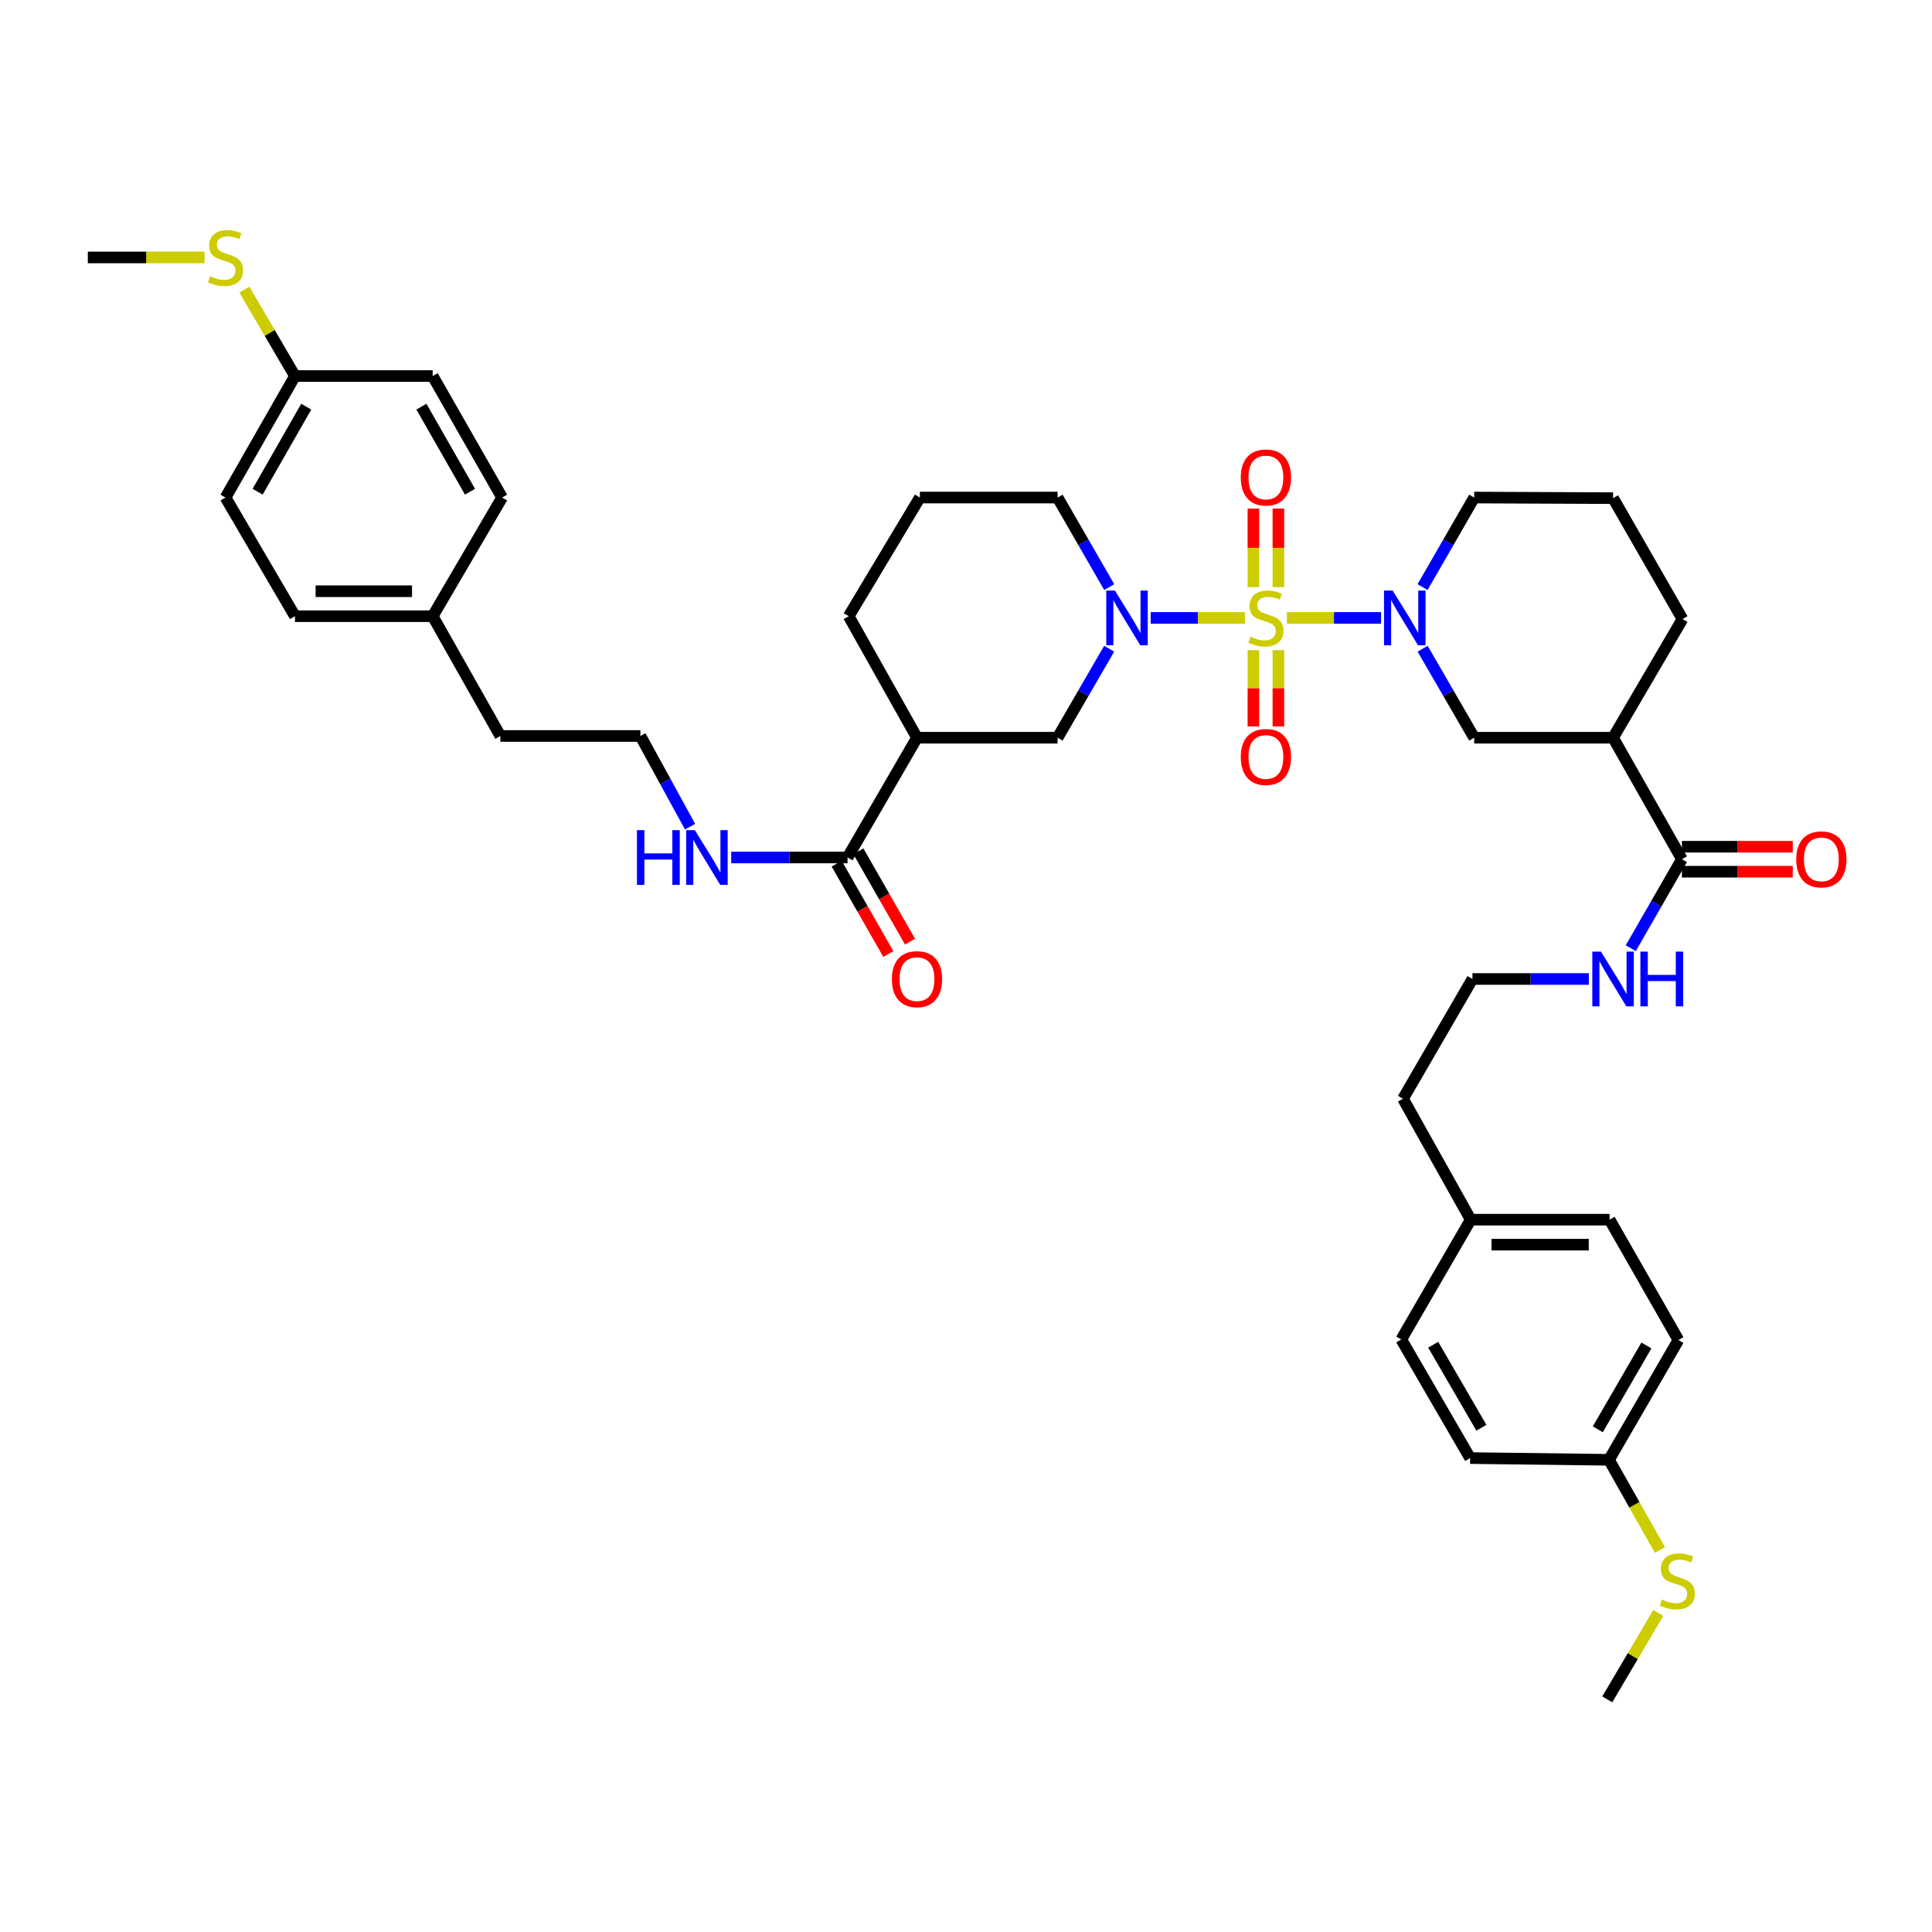 <?xml version='1.0' encoding='iso-8859-1'?>
<svg version='1.1' baseProfile='full'
              xmlns='http://www.w3.org/2000/svg'
                      xmlns:rdkit='http://www.rdkit.org/xml'
                      xmlns:xlink='http://www.w3.org/1999/xlink'
                  xml:space='preserve'
width='1000px' height='1000px' viewBox='0 0 1000 1000'>
<!-- END OF HEADER -->
<rect style='opacity:1.0;fill:#FFFFFF;stroke:none' width='1000' height='1000' x='0' y='0'> </rect>
<path class='bond-0' d='M 666.104,319.836 L 690.472,319.836' style='fill:none;fill-rule:evenodd;stroke:#CCCC00;stroke-width:6px;stroke-linecap:butt;stroke-linejoin:miter;stroke-opacity:1' />
<path class='bond-0' d='M 690.472,319.836 L 714.839,319.836' style='fill:none;fill-rule:evenodd;stroke:#0000FF;stroke-width:6px;stroke-linecap:butt;stroke-linejoin:miter;stroke-opacity:1' />
<path class='bond-1' d='M 644.35,319.836 L 619.979,319.836' style='fill:none;fill-rule:evenodd;stroke:#CCCC00;stroke-width:6px;stroke-linecap:butt;stroke-linejoin:miter;stroke-opacity:1' />
<path class='bond-1' d='M 619.979,319.836 L 595.608,319.836' style='fill:none;fill-rule:evenodd;stroke:#0000FF;stroke-width:6px;stroke-linecap:butt;stroke-linejoin:miter;stroke-opacity:1' />
<path class='bond-8' d='M 661.691,303.897 L 661.691,283.569' style='fill:none;fill-rule:evenodd;stroke:#CCCC00;stroke-width:6px;stroke-linecap:butt;stroke-linejoin:miter;stroke-opacity:1' />
<path class='bond-8' d='M 661.691,283.569 L 661.691,263.242' style='fill:none;fill-rule:evenodd;stroke:#FF0000;stroke-width:6px;stroke-linecap:butt;stroke-linejoin:miter;stroke-opacity:1' />
<path class='bond-8' d='M 648.763,303.897 L 648.763,283.569' style='fill:none;fill-rule:evenodd;stroke:#CCCC00;stroke-width:6px;stroke-linecap:butt;stroke-linejoin:miter;stroke-opacity:1' />
<path class='bond-8' d='M 648.763,283.569 L 648.763,263.242' style='fill:none;fill-rule:evenodd;stroke:#FF0000;stroke-width:6px;stroke-linecap:butt;stroke-linejoin:miter;stroke-opacity:1' />
<path class='bond-9' d='M 648.763,336.513 L 648.763,356.267' style='fill:none;fill-rule:evenodd;stroke:#CCCC00;stroke-width:6px;stroke-linecap:butt;stroke-linejoin:miter;stroke-opacity:1' />
<path class='bond-9' d='M 648.763,356.267 L 648.763,376.021' style='fill:none;fill-rule:evenodd;stroke:#FF0000;stroke-width:6px;stroke-linecap:butt;stroke-linejoin:miter;stroke-opacity:1' />
<path class='bond-9' d='M 661.691,336.513 L 661.691,356.267' style='fill:none;fill-rule:evenodd;stroke:#CCCC00;stroke-width:6px;stroke-linecap:butt;stroke-linejoin:miter;stroke-opacity:1' />
<path class='bond-9' d='M 661.691,356.267 L 661.691,376.021' style='fill:none;fill-rule:evenodd;stroke:#FF0000;stroke-width:6px;stroke-linecap:butt;stroke-linejoin:miter;stroke-opacity:1' />
<path class='bond-4' d='M 736.349,335.788 L 749.692,358.813' style='fill:none;fill-rule:evenodd;stroke:#0000FF;stroke-width:6px;stroke-linecap:butt;stroke-linejoin:miter;stroke-opacity:1' />
<path class='bond-4' d='M 749.692,358.813 L 763.036,381.838' style='fill:none;fill-rule:evenodd;stroke:#000000;stroke-width:6px;stroke-linecap:butt;stroke-linejoin:miter;stroke-opacity:1' />
<path class='bond-14' d='M 736.308,303.878 L 749.672,280.705' style='fill:none;fill-rule:evenodd;stroke:#0000FF;stroke-width:6px;stroke-linecap:butt;stroke-linejoin:miter;stroke-opacity:1' />
<path class='bond-14' d='M 749.672,280.705 L 763.036,257.532' style='fill:none;fill-rule:evenodd;stroke:#000000;stroke-width:6px;stroke-linecap:butt;stroke-linejoin:miter;stroke-opacity:1' />
<path class='bond-5' d='M 574.098,335.788 L 560.755,358.813' style='fill:none;fill-rule:evenodd;stroke:#0000FF;stroke-width:6px;stroke-linecap:butt;stroke-linejoin:miter;stroke-opacity:1' />
<path class='bond-5' d='M 560.755,358.813 L 547.411,381.838' style='fill:none;fill-rule:evenodd;stroke:#000000;stroke-width:6px;stroke-linecap:butt;stroke-linejoin:miter;stroke-opacity:1' />
<path class='bond-15' d='M 574.139,303.878 L 560.775,280.705' style='fill:none;fill-rule:evenodd;stroke:#0000FF;stroke-width:6px;stroke-linecap:butt;stroke-linejoin:miter;stroke-opacity:1' />
<path class='bond-15' d='M 560.775,280.705 L 547.411,257.532' style='fill:none;fill-rule:evenodd;stroke:#000000;stroke-width:6px;stroke-linecap:butt;stroke-linejoin:miter;stroke-opacity:1' />
<path class='bond-2' d='M 834.92,381.838 L 763.036,381.838' style='fill:none;fill-rule:evenodd;stroke:#000000;stroke-width:6px;stroke-linecap:butt;stroke-linejoin:miter;stroke-opacity:1' />
<path class='bond-6' d='M 834.92,381.838 L 870.557,444.731' style='fill:none;fill-rule:evenodd;stroke:#000000;stroke-width:6px;stroke-linecap:butt;stroke-linejoin:miter;stroke-opacity:1' />
<path class='bond-41' d='M 834.92,381.838 L 870.852,320.425' style='fill:none;fill-rule:evenodd;stroke:#000000;stroke-width:6px;stroke-linecap:butt;stroke-linejoin:miter;stroke-opacity:1' />
<path class='bond-3' d='M 474.629,381.838 L 547.411,381.838' style='fill:none;fill-rule:evenodd;stroke:#000000;stroke-width:6px;stroke-linecap:butt;stroke-linejoin:miter;stroke-opacity:1' />
<path class='bond-7' d='M 474.629,381.838 L 438.683,443.833' style='fill:none;fill-rule:evenodd;stroke:#000000;stroke-width:6px;stroke-linecap:butt;stroke-linejoin:miter;stroke-opacity:1' />
<path class='bond-40' d='M 474.629,381.838 L 439.286,318.946' style='fill:none;fill-rule:evenodd;stroke:#000000;stroke-width:6px;stroke-linecap:butt;stroke-linejoin:miter;stroke-opacity:1' />
<path class='bond-10' d='M 870.557,451.195 L 899.241,451.195' style='fill:none;fill-rule:evenodd;stroke:#000000;stroke-width:6px;stroke-linecap:butt;stroke-linejoin:miter;stroke-opacity:1' />
<path class='bond-10' d='M 899.241,451.195 L 927.925,451.195' style='fill:none;fill-rule:evenodd;stroke:#FF0000;stroke-width:6px;stroke-linecap:butt;stroke-linejoin:miter;stroke-opacity:1' />
<path class='bond-10' d='M 870.557,438.267 L 899.241,438.267' style='fill:none;fill-rule:evenodd;stroke:#000000;stroke-width:6px;stroke-linecap:butt;stroke-linejoin:miter;stroke-opacity:1' />
<path class='bond-10' d='M 899.241,438.267 L 927.925,438.267' style='fill:none;fill-rule:evenodd;stroke:#FF0000;stroke-width:6px;stroke-linecap:butt;stroke-linejoin:miter;stroke-opacity:1' />
<path class='bond-13' d='M 870.557,444.731 L 857.323,467.755' style='fill:none;fill-rule:evenodd;stroke:#000000;stroke-width:6px;stroke-linecap:butt;stroke-linejoin:miter;stroke-opacity:1' />
<path class='bond-13' d='M 857.323,467.755 L 844.088,490.778' style='fill:none;fill-rule:evenodd;stroke:#0000FF;stroke-width:6px;stroke-linecap:butt;stroke-linejoin:miter;stroke-opacity:1' />
<path class='bond-11' d='M 433.071,447.041 L 446.434,470.422' style='fill:none;fill-rule:evenodd;stroke:#000000;stroke-width:6px;stroke-linecap:butt;stroke-linejoin:miter;stroke-opacity:1' />
<path class='bond-11' d='M 446.434,470.422 L 459.797,493.802' style='fill:none;fill-rule:evenodd;stroke:#FF0000;stroke-width:6px;stroke-linecap:butt;stroke-linejoin:miter;stroke-opacity:1' />
<path class='bond-11' d='M 444.295,440.626 L 457.658,464.007' style='fill:none;fill-rule:evenodd;stroke:#000000;stroke-width:6px;stroke-linecap:butt;stroke-linejoin:miter;stroke-opacity:1' />
<path class='bond-11' d='M 457.658,464.007 L 471.021,487.388' style='fill:none;fill-rule:evenodd;stroke:#FF0000;stroke-width:6px;stroke-linecap:butt;stroke-linejoin:miter;stroke-opacity:1' />
<path class='bond-12' d='M 438.683,443.833 L 408.575,443.833' style='fill:none;fill-rule:evenodd;stroke:#000000;stroke-width:6px;stroke-linecap:butt;stroke-linejoin:miter;stroke-opacity:1' />
<path class='bond-12' d='M 408.575,443.833 L 378.467,443.833' style='fill:none;fill-rule:evenodd;stroke:#0000FF;stroke-width:6px;stroke-linecap:butt;stroke-linejoin:miter;stroke-opacity:1' />
<path class='bond-32' d='M 357.175,427.881 L 344.326,404.411' style='fill:none;fill-rule:evenodd;stroke:#0000FF;stroke-width:6px;stroke-linecap:butt;stroke-linejoin:miter;stroke-opacity:1' />
<path class='bond-32' d='M 344.326,404.411 L 331.477,380.941' style='fill:none;fill-rule:evenodd;stroke:#000000;stroke-width:6px;stroke-linecap:butt;stroke-linejoin:miter;stroke-opacity:1' />
<path class='bond-33' d='M 822.361,506.726 L 792.249,506.726' style='fill:none;fill-rule:evenodd;stroke:#0000FF;stroke-width:6px;stroke-linecap:butt;stroke-linejoin:miter;stroke-opacity:1' />
<path class='bond-33' d='M 792.249,506.726 L 762.138,506.726' style='fill:none;fill-rule:evenodd;stroke:#000000;stroke-width:6px;stroke-linecap:butt;stroke-linejoin:miter;stroke-opacity:1' />
<path class='bond-35' d='M 763.036,257.532 L 834.92,257.841' style='fill:none;fill-rule:evenodd;stroke:#000000;stroke-width:6px;stroke-linecap:butt;stroke-linejoin:miter;stroke-opacity:1' />
<path class='bond-34' d='M 547.411,257.532 L 476.115,257.532' style='fill:none;fill-rule:evenodd;stroke:#000000;stroke-width:6px;stroke-linecap:butt;stroke-linejoin:miter;stroke-opacity:1' />
<path class='bond-16' d='M 832.816,755.596 L 868.748,693.601' style='fill:none;fill-rule:evenodd;stroke:#000000;stroke-width:6px;stroke-linecap:butt;stroke-linejoin:miter;stroke-opacity:1' />
<path class='bond-16' d='M 827.021,739.814 L 852.173,696.418' style='fill:none;fill-rule:evenodd;stroke:#000000;stroke-width:6px;stroke-linecap:butt;stroke-linejoin:miter;stroke-opacity:1' />
<path class='bond-19' d='M 832.816,755.596 L 845.994,778.937' style='fill:none;fill-rule:evenodd;stroke:#000000;stroke-width:6px;stroke-linecap:butt;stroke-linejoin:miter;stroke-opacity:1' />
<path class='bond-19' d='M 845.994,778.937 L 859.172,802.277' style='fill:none;fill-rule:evenodd;stroke:#CCCC00;stroke-width:6px;stroke-linecap:butt;stroke-linejoin:miter;stroke-opacity:1' />
<path class='bond-43' d='M 832.816,755.596 L 760.932,754.698' style='fill:none;fill-rule:evenodd;stroke:#000000;stroke-width:6px;stroke-linecap:butt;stroke-linejoin:miter;stroke-opacity:1' />
<path class='bond-17' d='M 152.674,194.64 L 116.729,257.532' style='fill:none;fill-rule:evenodd;stroke:#000000;stroke-width:6px;stroke-linecap:butt;stroke-linejoin:miter;stroke-opacity:1' />
<path class='bond-17' d='M 158.506,210.489 L 133.344,254.513' style='fill:none;fill-rule:evenodd;stroke:#000000;stroke-width:6px;stroke-linecap:butt;stroke-linejoin:miter;stroke-opacity:1' />
<path class='bond-18' d='M 152.674,194.64 L 139.578,172.273' style='fill:none;fill-rule:evenodd;stroke:#000000;stroke-width:6px;stroke-linecap:butt;stroke-linejoin:miter;stroke-opacity:1' />
<path class='bond-18' d='M 139.578,172.273 L 126.482,149.907' style='fill:none;fill-rule:evenodd;stroke:#CCCC00;stroke-width:6px;stroke-linecap:butt;stroke-linejoin:miter;stroke-opacity:1' />
<path class='bond-42' d='M 152.674,194.64 L 223.956,194.64' style='fill:none;fill-rule:evenodd;stroke:#000000;stroke-width:6px;stroke-linecap:butt;stroke-linejoin:miter;stroke-opacity:1' />
<path class='bond-39' d='M 105.867,133.248 L 75.661,133.248' style='fill:none;fill-rule:evenodd;stroke:#CCCC00;stroke-width:6px;stroke-linecap:butt;stroke-linejoin:miter;stroke-opacity:1' />
<path class='bond-39' d='M 75.661,133.248 L 45.455,133.248' style='fill:none;fill-rule:evenodd;stroke:#000000;stroke-width:6px;stroke-linecap:butt;stroke-linejoin:miter;stroke-opacity:1' />
<path class='bond-38' d='M 858.323,834.857 L 845.121,857.221' style='fill:none;fill-rule:evenodd;stroke:#CCCC00;stroke-width:6px;stroke-linecap:butt;stroke-linejoin:miter;stroke-opacity:1' />
<path class='bond-38' d='M 845.121,857.221 L 831.918,879.586' style='fill:none;fill-rule:evenodd;stroke:#000000;stroke-width:6px;stroke-linecap:butt;stroke-linejoin:miter;stroke-opacity:1' />
<path class='bond-20' d='M 223.956,318.946 L 258.989,380.941' style='fill:none;fill-rule:evenodd;stroke:#000000;stroke-width:6px;stroke-linecap:butt;stroke-linejoin:miter;stroke-opacity:1' />
<path class='bond-28' d='M 223.956,318.946 L 259.887,257.532' style='fill:none;fill-rule:evenodd;stroke:#000000;stroke-width:6px;stroke-linecap:butt;stroke-linejoin:miter;stroke-opacity:1' />
<path class='bond-29' d='M 223.956,318.946 L 152.674,318.946' style='fill:none;fill-rule:evenodd;stroke:#000000;stroke-width:6px;stroke-linecap:butt;stroke-linejoin:miter;stroke-opacity:1' />
<path class='bond-29' d='M 213.264,306.018 L 163.367,306.018' style='fill:none;fill-rule:evenodd;stroke:#000000;stroke-width:6px;stroke-linecap:butt;stroke-linejoin:miter;stroke-opacity:1' />
<path class='bond-21' d='M 761.24,631.305 L 726.192,568.707' style='fill:none;fill-rule:evenodd;stroke:#000000;stroke-width:6px;stroke-linecap:butt;stroke-linejoin:miter;stroke-opacity:1' />
<path class='bond-30' d='M 761.24,631.305 L 725.295,693.307' style='fill:none;fill-rule:evenodd;stroke:#000000;stroke-width:6px;stroke-linecap:butt;stroke-linejoin:miter;stroke-opacity:1' />
<path class='bond-31' d='M 761.24,631.305 L 833.125,631.305' style='fill:none;fill-rule:evenodd;stroke:#000000;stroke-width:6px;stroke-linecap:butt;stroke-linejoin:miter;stroke-opacity:1' />
<path class='bond-31' d='M 772.023,644.232 L 822.342,644.232' style='fill:none;fill-rule:evenodd;stroke:#000000;stroke-width:6px;stroke-linecap:butt;stroke-linejoin:miter;stroke-opacity:1' />
<path class='bond-22' d='M 870.852,320.425 L 834.92,257.841' style='fill:none;fill-rule:evenodd;stroke:#000000;stroke-width:6px;stroke-linecap:butt;stroke-linejoin:miter;stroke-opacity:1' />
<path class='bond-23' d='M 439.286,318.946 L 476.115,257.532' style='fill:none;fill-rule:evenodd;stroke:#000000;stroke-width:6px;stroke-linecap:butt;stroke-linejoin:miter;stroke-opacity:1' />
<path class='bond-24' d='M 760.932,754.698 L 725.295,693.307' style='fill:none;fill-rule:evenodd;stroke:#000000;stroke-width:6px;stroke-linecap:butt;stroke-linejoin:miter;stroke-opacity:1' />
<path class='bond-24' d='M 766.766,739 L 741.82,696.026' style='fill:none;fill-rule:evenodd;stroke:#000000;stroke-width:6px;stroke-linecap:butt;stroke-linejoin:miter;stroke-opacity:1' />
<path class='bond-25' d='M 116.729,257.532 L 152.674,318.946' style='fill:none;fill-rule:evenodd;stroke:#000000;stroke-width:6px;stroke-linecap:butt;stroke-linejoin:miter;stroke-opacity:1' />
<path class='bond-26' d='M 868.748,693.601 L 833.125,631.305' style='fill:none;fill-rule:evenodd;stroke:#000000;stroke-width:6px;stroke-linecap:butt;stroke-linejoin:miter;stroke-opacity:1' />
<path class='bond-27' d='M 223.956,194.64 L 259.887,257.532' style='fill:none;fill-rule:evenodd;stroke:#000000;stroke-width:6px;stroke-linecap:butt;stroke-linejoin:miter;stroke-opacity:1' />
<path class='bond-27' d='M 218.121,210.487 L 243.273,254.511' style='fill:none;fill-rule:evenodd;stroke:#000000;stroke-width:6px;stroke-linecap:butt;stroke-linejoin:miter;stroke-opacity:1' />
<path class='bond-36' d='M 331.477,380.941 L 258.989,380.941' style='fill:none;fill-rule:evenodd;stroke:#000000;stroke-width:6px;stroke-linecap:butt;stroke-linejoin:miter;stroke-opacity:1' />
<path class='bond-37' d='M 762.138,506.726 L 726.192,568.707' style='fill:none;fill-rule:evenodd;stroke:#000000;stroke-width:6px;stroke-linecap:butt;stroke-linejoin:miter;stroke-opacity:1' />
<path  class='atom-0' d='M 647.227 329.556
Q 647.547 329.676, 648.867 330.236
Q 650.187 330.796, 651.627 331.156
Q 653.107 331.476, 654.547 331.476
Q 657.227 331.476, 658.787 330.196
Q 660.347 328.876, 660.347 326.596
Q 660.347 325.036, 659.547 324.076
Q 658.787 323.116, 657.587 322.596
Q 656.387 322.076, 654.387 321.476
Q 651.867 320.716, 650.347 319.996
Q 648.867 319.276, 647.787 317.756
Q 646.747 316.236, 646.747 313.676
Q 646.747 310.116, 649.147 307.916
Q 651.587 305.716, 656.387 305.716
Q 659.667 305.716, 663.387 307.276
L 662.467 310.356
Q 659.067 308.956, 656.507 308.956
Q 653.747 308.956, 652.227 310.116
Q 650.707 311.236, 650.747 313.196
Q 650.747 314.716, 651.507 315.636
Q 652.307 316.556, 653.427 317.076
Q 654.587 317.596, 656.507 318.196
Q 659.067 318.996, 660.587 319.796
Q 662.107 320.596, 663.187 322.236
Q 664.307 323.836, 664.307 326.596
Q 664.307 330.516, 661.667 332.636
Q 659.067 334.716, 654.707 334.716
Q 652.187 334.716, 650.267 334.156
Q 648.387 333.636, 646.147 332.716
L 647.227 329.556
' fill='#CCCC00'/>
<path  class='atom-1' d='M 720.844 305.676
L 730.124 320.676
Q 731.044 322.156, 732.524 324.836
Q 734.004 327.516, 734.084 327.676
L 734.084 305.676
L 737.844 305.676
L 737.844 333.996
L 733.964 333.996
L 724.004 317.596
Q 722.844 315.676, 721.604 313.476
Q 720.404 311.276, 720.044 310.596
L 720.044 333.996
L 716.364 333.996
L 716.364 305.676
L 720.844 305.676
' fill='#0000FF'/>
<path  class='atom-2' d='M 577.082 305.676
L 586.362 320.676
Q 587.282 322.156, 588.762 324.836
Q 590.242 327.516, 590.322 327.676
L 590.322 305.676
L 594.082 305.676
L 594.082 333.996
L 590.202 333.996
L 580.242 317.596
Q 579.082 315.676, 577.842 313.476
Q 576.642 311.276, 576.282 310.596
L 576.282 333.996
L 572.602 333.996
L 572.602 305.676
L 577.082 305.676
' fill='#0000FF'/>
<path  class='atom-9' d='M 642.227 247.141
Q 642.227 240.341, 645.587 236.541
Q 648.947 232.741, 655.227 232.741
Q 661.507 232.741, 664.867 236.541
Q 668.227 240.341, 668.227 247.141
Q 668.227 254.021, 664.827 257.941
Q 661.427 261.821, 655.227 261.821
Q 648.987 261.821, 645.587 257.941
Q 642.227 254.061, 642.227 247.141
M 655.227 258.621
Q 659.547 258.621, 661.867 255.741
Q 664.227 252.821, 664.227 247.141
Q 664.227 241.581, 661.867 238.781
Q 659.547 235.941, 655.227 235.941
Q 650.907 235.941, 648.547 238.741
Q 646.227 241.541, 646.227 247.141
Q 646.227 252.861, 648.547 255.741
Q 650.907 258.621, 655.227 258.621
' fill='#FF0000'/>
<path  class='atom-10' d='M 642.227 391.801
Q 642.227 385.001, 645.587 381.201
Q 648.947 377.401, 655.227 377.401
Q 661.507 377.401, 664.867 381.201
Q 668.227 385.001, 668.227 391.801
Q 668.227 398.681, 664.827 402.601
Q 661.427 406.481, 655.227 406.481
Q 648.987 406.481, 645.587 402.601
Q 642.227 398.721, 642.227 391.801
M 655.227 403.281
Q 659.547 403.281, 661.867 400.401
Q 664.227 397.481, 664.227 391.801
Q 664.227 386.241, 661.867 383.441
Q 659.547 380.601, 655.227 380.601
Q 650.907 380.601, 648.547 383.401
Q 646.227 386.201, 646.227 391.801
Q 646.227 397.521, 648.547 400.401
Q 650.907 403.281, 655.227 403.281
' fill='#FF0000'/>
<path  class='atom-11' d='M 929.729 444.811
Q 929.729 438.011, 933.089 434.211
Q 936.449 430.411, 942.729 430.411
Q 949.009 430.411, 952.369 434.211
Q 955.729 438.011, 955.729 444.811
Q 955.729 451.691, 952.329 455.611
Q 948.929 459.491, 942.729 459.491
Q 936.489 459.491, 933.089 455.611
Q 929.729 451.731, 929.729 444.811
M 942.729 456.291
Q 947.049 456.291, 949.369 453.411
Q 951.729 450.491, 951.729 444.811
Q 951.729 439.251, 949.369 436.451
Q 947.049 433.611, 942.729 433.611
Q 938.409 433.611, 936.049 436.411
Q 933.729 439.211, 933.729 444.811
Q 933.729 450.531, 936.049 453.411
Q 938.409 456.291, 942.729 456.291
' fill='#FF0000'/>
<path  class='atom-12' d='M 461.629 506.806
Q 461.629 500.006, 464.989 496.206
Q 468.349 492.406, 474.629 492.406
Q 480.909 492.406, 484.269 496.206
Q 487.629 500.006, 487.629 506.806
Q 487.629 513.686, 484.229 517.606
Q 480.829 521.486, 474.629 521.486
Q 468.389 521.486, 464.989 517.606
Q 461.629 513.726, 461.629 506.806
M 474.629 518.286
Q 478.949 518.286, 481.269 515.406
Q 483.629 512.486, 483.629 506.806
Q 483.629 501.246, 481.269 498.446
Q 478.949 495.606, 474.629 495.606
Q 470.309 495.606, 467.949 498.406
Q 465.629 501.206, 465.629 506.806
Q 465.629 512.526, 467.949 515.406
Q 470.309 518.286, 474.629 518.286
' fill='#FF0000'/>
<path  class='atom-13' d='M 329.688 429.673
L 333.528 429.673
L 333.528 441.713
L 348.008 441.713
L 348.008 429.673
L 351.848 429.673
L 351.848 457.993
L 348.008 457.993
L 348.008 444.913
L 333.528 444.913
L 333.528 457.993
L 329.688 457.993
L 329.688 429.673
' fill='#0000FF'/>
<path  class='atom-13' d='M 359.648 429.673
L 368.928 444.673
Q 369.848 446.153, 371.328 448.833
Q 372.808 451.513, 372.888 451.673
L 372.888 429.673
L 376.648 429.673
L 376.648 457.993
L 372.768 457.993
L 362.808 441.593
Q 361.648 439.673, 360.408 437.473
Q 359.208 435.273, 358.848 434.593
L 358.848 457.993
L 355.168 457.993
L 355.168 429.673
L 359.648 429.673
' fill='#0000FF'/>
<path  class='atom-14' d='M 828.66 492.566
L 837.94 507.566
Q 838.86 509.046, 840.34 511.726
Q 841.82 514.406, 841.9 514.566
L 841.9 492.566
L 845.66 492.566
L 845.66 520.886
L 841.78 520.886
L 831.82 504.486
Q 830.66 502.566, 829.42 500.366
Q 828.22 498.166, 827.86 497.486
L 827.86 520.886
L 824.18 520.886
L 824.18 492.566
L 828.66 492.566
' fill='#0000FF'/>
<path  class='atom-14' d='M 849.06 492.566
L 852.9 492.566
L 852.9 504.606
L 867.38 504.606
L 867.38 492.566
L 871.22 492.566
L 871.22 520.886
L 867.38 520.886
L 867.38 507.806
L 852.9 507.806
L 852.9 520.886
L 849.06 520.886
L 849.06 492.566
' fill='#0000FF'/>
<path  class='atom-19' d='M 108.729 142.968
Q 109.049 143.088, 110.369 143.648
Q 111.689 144.208, 113.129 144.568
Q 114.609 144.888, 116.049 144.888
Q 118.729 144.888, 120.289 143.608
Q 121.849 142.288, 121.849 140.008
Q 121.849 138.448, 121.049 137.488
Q 120.289 136.528, 119.089 136.008
Q 117.889 135.488, 115.889 134.888
Q 113.369 134.128, 111.849 133.408
Q 110.369 132.688, 109.289 131.168
Q 108.249 129.648, 108.249 127.088
Q 108.249 123.528, 110.649 121.328
Q 113.089 119.128, 117.889 119.128
Q 121.169 119.128, 124.889 120.688
L 123.969 123.768
Q 120.569 122.368, 118.009 122.368
Q 115.249 122.368, 113.729 123.528
Q 112.209 124.648, 112.249 126.608
Q 112.249 128.128, 113.009 129.048
Q 113.809 129.968, 114.929 130.488
Q 116.089 131.008, 118.009 131.608
Q 120.569 132.408, 122.089 133.208
Q 123.609 134.008, 124.689 135.648
Q 125.809 137.248, 125.809 140.008
Q 125.809 143.928, 123.169 146.048
Q 120.569 148.128, 116.209 148.128
Q 113.689 148.128, 111.769 147.568
Q 109.889 147.048, 107.649 146.128
L 108.729 142.968
' fill='#CCCC00'/>
<path  class='atom-20' d='M 860.159 827.914
Q 860.479 828.034, 861.799 828.594
Q 863.119 829.154, 864.559 829.514
Q 866.039 829.834, 867.479 829.834
Q 870.159 829.834, 871.719 828.554
Q 873.279 827.234, 873.279 824.954
Q 873.279 823.394, 872.479 822.434
Q 871.719 821.474, 870.519 820.954
Q 869.319 820.434, 867.319 819.834
Q 864.799 819.074, 863.279 818.354
Q 861.799 817.634, 860.719 816.114
Q 859.679 814.594, 859.679 812.034
Q 859.679 808.474, 862.079 806.274
Q 864.519 804.074, 869.319 804.074
Q 872.599 804.074, 876.319 805.634
L 875.399 808.714
Q 871.999 807.314, 869.439 807.314
Q 866.679 807.314, 865.159 808.474
Q 863.639 809.594, 863.679 811.554
Q 863.679 813.074, 864.439 813.994
Q 865.239 814.914, 866.359 815.434
Q 867.519 815.954, 869.439 816.554
Q 871.999 817.354, 873.519 818.154
Q 875.039 818.954, 876.119 820.594
Q 877.239 822.194, 877.239 824.954
Q 877.239 828.874, 874.599 830.994
Q 871.999 833.074, 867.639 833.074
Q 865.119 833.074, 863.199 832.514
Q 861.319 831.994, 859.079 831.074
L 860.159 827.914
' fill='#CCCC00'/>
</svg>

